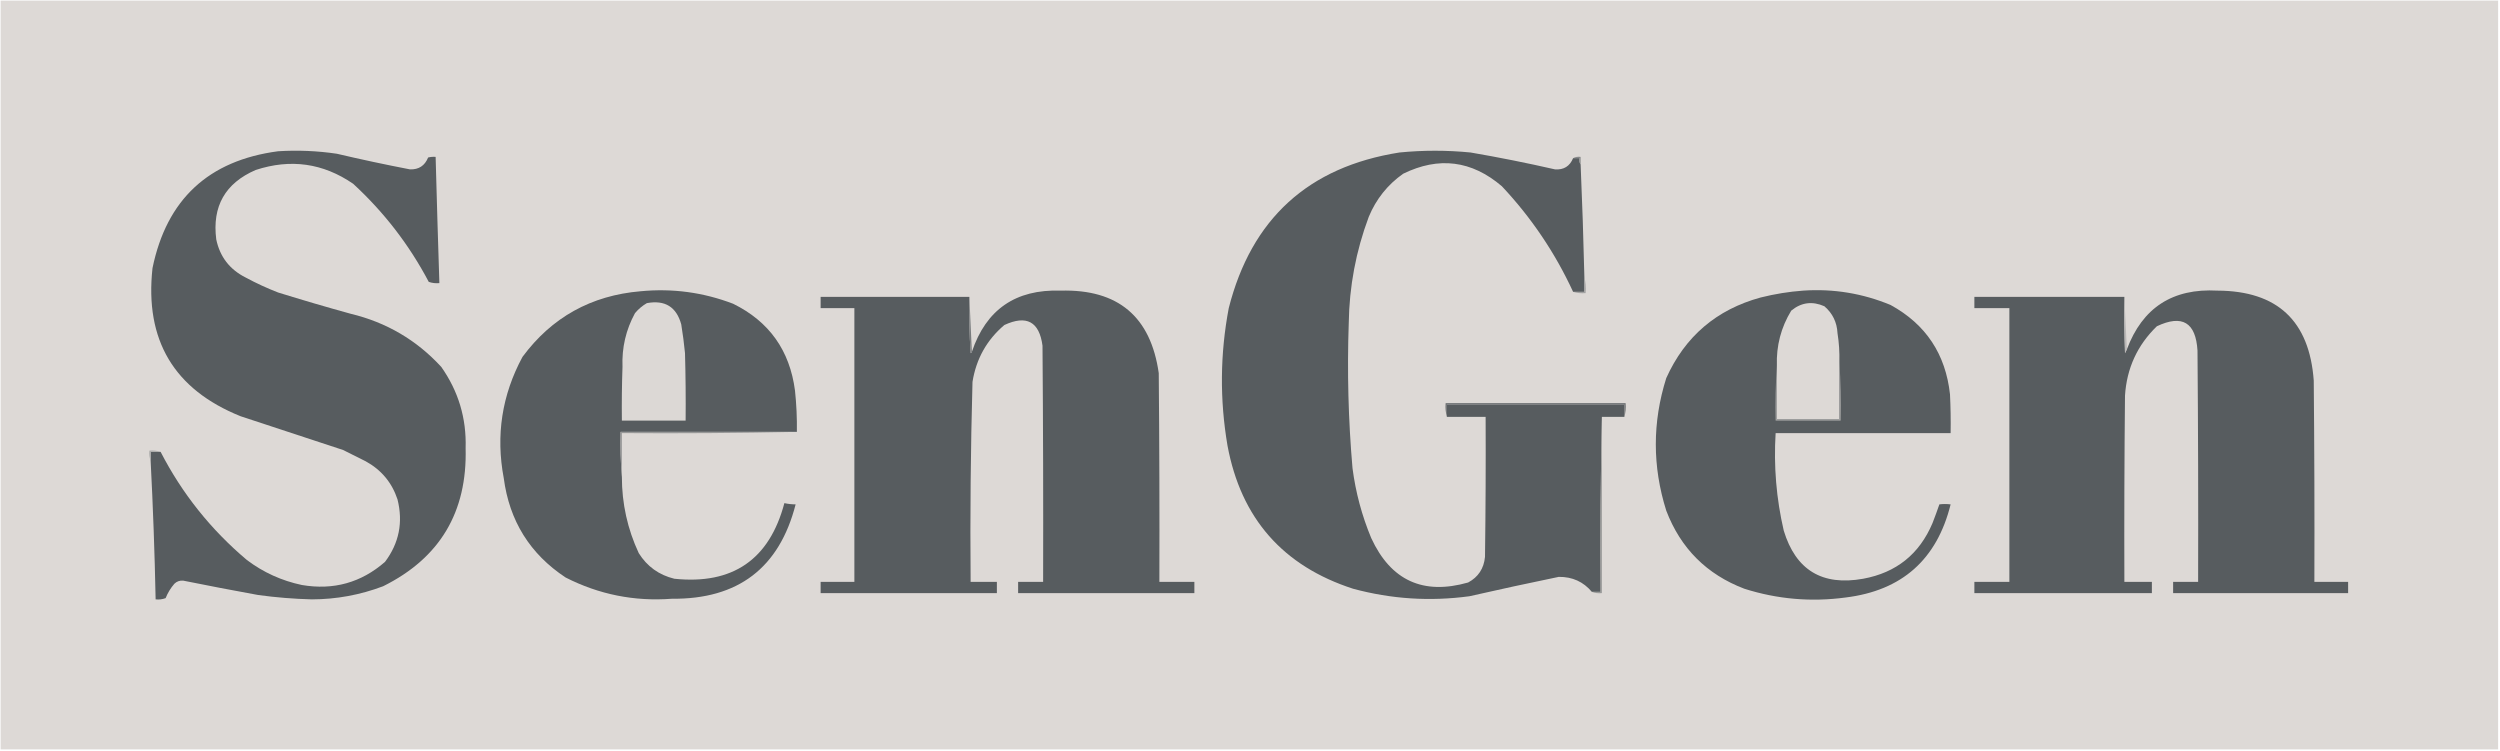 <?xml version="1.0" encoding="UTF-8"?>
<!DOCTYPE svg PUBLIC "-//W3C//DTD SVG 1.1//EN" "http://www.w3.org/Graphics/SVG/1.1/DTD/svg11.dtd">
<svg xmlns="http://www.w3.org/2000/svg" version="1.1" width="2000px" height="601px" style="shape-rendering:geometricPrecision; text-rendering:geometricPrecision; image-rendering:optimizeQuality; fill-rule:evenodd; clip-rule:evenodd" xmlns:xlink="http://www.w3.org/1999/xlink">
<g><path style="opacity:1" fill="#ddd9d6" d="M 0.5,0.5 C 666.5,0.5 1332.5,0.5 1998.5,0.5C 1998.5,200.167 1998.5,399.833 1998.5,599.5C 1332.5,599.5 666.5,599.5 0.5,599.5C 0.5,399.833 0.5,200.167 0.5,0.5 Z"/></g>
<g><path style="opacity:1" fill="#575c5f" d="M 120.5,368.5 C 120.5,366.167 120.5,363.833 120.5,361.5C 123.167,361.5 125.833,361.5 128.5,361.5C 145.674,394.856 168.674,423.69 197.5,448C 210.651,457.907 225.317,464.574 241.5,468C 266.747,472.317 288.914,466.151 308,449.5C 319.261,434.529 322.594,417.863 318,399.5C 313.517,386.014 305.017,375.847 292.5,369C 286.5,366 280.5,363 274.5,360C 247.178,351.002 219.845,342.002 192.5,333C 139.181,311.563 115.681,272.063 122,214.5C 133.31,159.525 166.81,128.358 222.5,121C 238.241,120.013 253.907,120.68 269.5,123C 288.939,127.569 308.439,131.736 328,135.5C 335.002,135.743 339.836,132.577 342.5,126C 344.473,125.505 346.473,125.338 348.5,125.5C 349.402,159.17 350.402,192.836 351.5,226.5C 348.552,226.777 345.719,226.444 343,225.5C 327.365,195.862 307.198,169.695 282.5,147C 258.436,130.492 232.436,126.825 204.5,136C 180.124,146.582 169.624,165.082 173,191.5C 175.906,205.413 183.74,215.58 196.5,222C 204.927,226.547 213.594,230.547 222.5,234C 241.743,239.977 261.076,245.644 280.5,251C 309.084,257.867 333.25,272.033 353,293.5C 366.729,312.959 373.229,334.626 372.5,358.5C 373.866,409.643 351.866,446.476 306.5,469C 288.115,475.953 269.115,479.453 249.5,479.5C 235.105,479.127 220.772,477.961 206.5,476C 186.448,472.356 166.448,468.523 146.5,464.5C 143.771,464.295 141.438,465.128 139.5,467C 136.539,470.417 134.206,474.25 132.5,478.5C 129.914,479.48 127.247,479.813 124.5,479.5C 123.749,442.477 122.416,405.477 120.5,368.5 Z"/></g>
<g><path style="opacity:1" fill="#575c5f" d="M 1258.5,126.5 C 1260.17,126.5 1261.83,126.5 1263.5,126.5C 1263.22,128.415 1263.55,130.081 1264.5,131.5C 1265.79,161.489 1266.79,191.489 1267.5,221.5C 1267.5,225.5 1267.5,229.5 1267.5,233.5C 1264.5,233.5 1261.5,233.5 1258.5,233.5C 1244.05,202.228 1225.05,174.062 1201.5,149C 1177.35,128.364 1151.02,125.031 1122.5,139C 1110.03,147.807 1100.87,159.307 1095,173.5C 1084.75,200.871 1079.42,229.204 1079,258.5C 1077.65,297.237 1078.65,335.903 1082,374.5C 1084.5,393.854 1089.5,412.52 1097,430.5C 1112.68,464.424 1138.52,476.258 1174.5,466C 1182.6,461.658 1187.1,454.825 1188,445.5C 1188.5,408.168 1188.67,370.835 1188.5,333.5C 1178.17,333.5 1167.83,333.5 1157.5,333.5C 1157.5,330.167 1157.5,326.833 1157.5,323.5C 1204.83,323.5 1252.17,323.5 1299.5,323.5C 1299.5,326.833 1299.5,330.167 1299.5,333.5C 1293.5,333.5 1287.5,333.5 1281.5,333.5C 1280.5,379.997 1280.17,426.664 1280.5,473.5C 1278.17,473.5 1275.83,473.5 1273.5,473.5C 1266.72,465.39 1257.89,461.39 1247,461.5C 1223.14,466.421 1199.31,471.588 1175.5,477C 1144.08,481.266 1113.08,479.266 1082.5,471C 1026.32,452.812 992.816,414.645 982,356.5C 975.729,319.772 976.062,283.105 983,246.5C 1001.16,175.007 1046.66,133.507 1119.5,122C 1138.51,120.119 1157.51,120.119 1176.5,122C 1199.15,125.887 1221.65,130.387 1244,135.5C 1251,136.002 1255.83,133.002 1258.5,126.5 Z"/></g>
<g><path style="opacity:1" fill="#868889" d="M 1258.5,126.5 C 1260.26,125.539 1262.26,125.205 1264.5,125.5C 1264.5,127.5 1264.5,129.5 1264.5,131.5C 1263.55,130.081 1263.22,128.415 1263.5,126.5C 1261.83,126.5 1260.17,126.5 1258.5,126.5 Z"/></g>
<g><path style="opacity:1" fill="#575c5f" d="M 637.5,345.5 C 590.5,345.5 543.5,345.5 496.5,345.5C 496.172,357.678 496.505,369.678 497.5,381.5C 497.505,402.878 502.005,423.212 511,442.5C 517.685,453.177 527.185,460.01 539.5,463C 586.166,467.846 615.5,447.68 627.5,402.5C 630.455,403.159 633.455,403.492 636.5,403.5C 623.449,454.343 590.449,479.509 537.5,479C 507.531,481.273 479.198,475.606 452.5,462C 424,443.204 407.5,416.704 403,382.5C 396.538,348.33 401.538,315.997 418,285.5C 441.415,253.867 472.915,236.367 512.5,233C 538.005,230.549 562.671,233.882 586.5,243C 615.312,257.181 631.812,280.348 636,312.5C 637.165,323.47 637.665,334.47 637.5,345.5 Z"/></g>
<g><path style="opacity:1" fill="#575c5f" d="M 775.5,237.5 C 775.167,252.515 775.501,267.515 776.5,282.5C 777.107,282.376 777.44,282.043 777.5,281.5C 788.832,247.643 812.499,231.309 848.5,232.5C 894.4,231.245 920.566,253.245 927,298.5C 927.5,354.166 927.667,409.832 927.5,465.5C 936.833,465.5 946.167,465.5 955.5,465.5C 955.5,468.5 955.5,471.5 955.5,474.5C 908.5,474.5 861.5,474.5 814.5,474.5C 814.5,471.5 814.5,468.5 814.5,465.5C 821.167,465.5 827.833,465.5 834.5,465.5C 834.667,402.499 834.5,339.499 834,276.5C 831.422,257.293 821.255,251.793 803.5,260C 789.456,271.909 780.956,287.075 778,305.5C 776.526,358.801 776.026,412.134 776.5,465.5C 783.5,465.5 790.5,465.5 797.5,465.5C 797.5,468.5 797.5,471.5 797.5,474.5C 750.5,474.5 703.5,474.5 656.5,474.5C 656.5,471.5 656.5,468.5 656.5,465.5C 665.5,465.5 674.5,465.5 683.5,465.5C 683.5,392.5 683.5,319.5 683.5,246.5C 674.5,246.5 665.5,246.5 656.5,246.5C 656.5,243.5 656.5,240.5 656.5,237.5C 696.167,237.5 735.833,237.5 775.5,237.5 Z"/></g>
<g><path style="opacity:1" fill="#a2a2a2" d="M 1267.5,221.5 C 1268.48,225.634 1268.82,229.968 1268.5,234.5C 1264.96,234.813 1261.62,234.479 1258.5,233.5C 1261.5,233.5 1264.5,233.5 1267.5,233.5C 1267.5,229.5 1267.5,225.5 1267.5,221.5 Z"/></g>
<g><path style="opacity:1" fill="#575c5f" d="M 1442.5,232.5 C 1466.77,230.855 1490.1,234.688 1512.5,244C 1540.66,259.442 1556.49,283.275 1560,315.5C 1560.5,325.828 1560.67,336.161 1560.5,346.5C 1513.83,346.5 1467.17,346.5 1420.5,346.5C 1418.88,372.853 1421.05,398.853 1427,424.5C 1436.59,456.056 1457.75,468.889 1490.5,463C 1517.02,458.141 1535.52,443.308 1546,418.5C 1547.93,413.538 1549.77,408.538 1551.5,403.5C 1554.37,403.124 1557.37,403.124 1560.5,403.5C 1549.53,447.636 1521.53,472.47 1476.5,478C 1448.94,481.72 1421.94,479.387 1395.5,471C 1365.36,459.526 1344.53,438.692 1333,408.5C 1321.87,373.114 1321.87,337.78 1333,302.5C 1348.02,269.149 1373.19,247.649 1408.5,238C 1419.82,235.168 1431.16,233.334 1442.5,232.5 Z"/></g>
<g><path style="opacity:1" fill="#575c5f" d="M 1699.5,237.5 C 1699.33,252.504 1699.5,267.504 1700,282.5C 1700.51,281.473 1701.01,280.473 1701.5,279.5C 1713.96,246.167 1738.12,230.5 1774,232.5C 1821.87,232.705 1847.54,256.705 1851,304.5C 1851.5,358.166 1851.67,411.832 1851.5,465.5C 1860.5,465.5 1869.5,465.5 1878.5,465.5C 1878.5,468.5 1878.5,471.5 1878.5,474.5C 1831.83,474.5 1785.17,474.5 1738.5,474.5C 1738.5,471.5 1738.5,468.5 1738.5,465.5C 1745.17,465.5 1751.83,465.5 1758.5,465.5C 1758.67,403.832 1758.5,342.166 1758,280.5C 1756.65,257.914 1745.82,251.414 1725.5,261C 1709.89,276.114 1701.39,294.614 1700,316.5C 1699.5,366.166 1699.33,415.832 1699.5,465.5C 1706.83,465.5 1714.17,465.5 1721.5,465.5C 1721.5,468.5 1721.5,471.5 1721.5,474.5C 1674.17,474.5 1626.83,474.5 1579.5,474.5C 1579.5,471.5 1579.5,468.5 1579.5,465.5C 1588.83,465.5 1598.17,465.5 1607.5,465.5C 1607.5,392.5 1607.5,319.5 1607.5,246.5C 1598.17,246.5 1588.83,246.5 1579.5,246.5C 1579.5,243.5 1579.5,240.5 1579.5,237.5C 1619.5,237.5 1659.5,237.5 1699.5,237.5 Z"/></g>
<g><path style="opacity:1" fill="#787b7d" d="M 775.5,237.5 C 776.167,252.167 776.833,266.833 777.5,281.5C 777.44,282.043 777.107,282.376 776.5,282.5C 775.501,267.515 775.167,252.515 775.5,237.5 Z"/></g>
<g><path style="opacity:1" fill="#bab8b7" d="M 1699.5,237.5 C 1700.17,251.5 1700.83,265.5 1701.5,279.5C 1701.01,280.473 1700.51,281.473 1700,282.5C 1699.5,267.504 1699.33,252.504 1699.5,237.5 Z"/></g>
<g><path style="opacity:1" fill="#dcd8d5" d="M 517.5,242.5 C 531.969,239.831 541.136,245.498 545,259.5C 546.246,267.134 547.246,274.801 548,282.5C 548.5,300.497 548.667,318.497 548.5,336.5C 531.5,336.5 514.5,336.5 497.5,336.5C 497.333,322.163 497.5,307.829 498,293.5C 497.397,278.166 500.731,263.833 508,250.5C 510.775,247.22 513.942,244.554 517.5,242.5 Z"/></g>
<g><path style="opacity:1" fill="#ddd9d6" d="M 1471.5,289.5 C 1471.5,304.833 1471.5,320.167 1471.5,335.5C 1454.83,335.5 1438.17,335.5 1421.5,335.5C 1421.5,321.167 1421.5,306.833 1421.5,292.5C 1420.98,276.594 1424.81,261.928 1433,248.5C 1441.02,241.904 1449.86,240.737 1459.5,245C 1466.05,250.625 1469.55,257.791 1470,266.5C 1471.21,274.119 1471.71,281.786 1471.5,289.5 Z"/></g>
<g><path style="opacity:1" fill="#6b6f71" d="M 1299.5,333.5 C 1299.5,330.167 1299.5,326.833 1299.5,323.5C 1252.17,323.5 1204.83,323.5 1157.5,323.5C 1157.5,326.833 1157.5,330.167 1157.5,333.5C 1156.52,330.038 1156.19,326.371 1156.5,322.5C 1204.5,322.5 1252.5,322.5 1300.5,322.5C 1300.81,326.371 1300.48,330.038 1299.5,333.5 Z"/></g>
<g><path style="opacity:1" fill="#999a99" d="M 1281.5,333.5 C 1281.5,380.5 1281.5,427.5 1281.5,474.5C 1278.61,474.806 1275.95,474.473 1273.5,473.5C 1275.83,473.5 1278.17,473.5 1280.5,473.5C 1280.17,426.664 1280.5,379.997 1281.5,333.5 Z"/></g>
<g><path style="opacity:1" fill="#a7a7a6" d="M 1471.5,289.5 C 1472.5,304.991 1472.83,320.658 1472.5,336.5C 1455.17,336.5 1437.83,336.5 1420.5,336.5C 1420.17,321.657 1420.5,306.99 1421.5,292.5C 1421.5,306.833 1421.5,321.167 1421.5,335.5C 1438.17,335.5 1454.83,335.5 1471.5,335.5C 1471.5,320.167 1471.5,304.833 1471.5,289.5 Z"/></g>
<g><path style="opacity:1" fill="#979898" d="M 637.5,345.5 C 591.003,346.499 544.336,346.832 497.5,346.5C 497.5,358.167 497.5,369.833 497.5,381.5C 496.505,369.678 496.172,357.678 496.5,345.5C 543.5,345.5 590.5,345.5 637.5,345.5 Z"/></g>
<g><path style="opacity:1" fill="#ababaa" d="M 128.5,361.5 C 125.833,361.5 123.167,361.5 120.5,361.5C 120.5,363.833 120.5,366.167 120.5,368.5C 119.527,366.052 119.194,363.385 119.5,360.5C 122.713,360.19 125.713,360.523 128.5,361.5 Z"/></g>
</svg>
